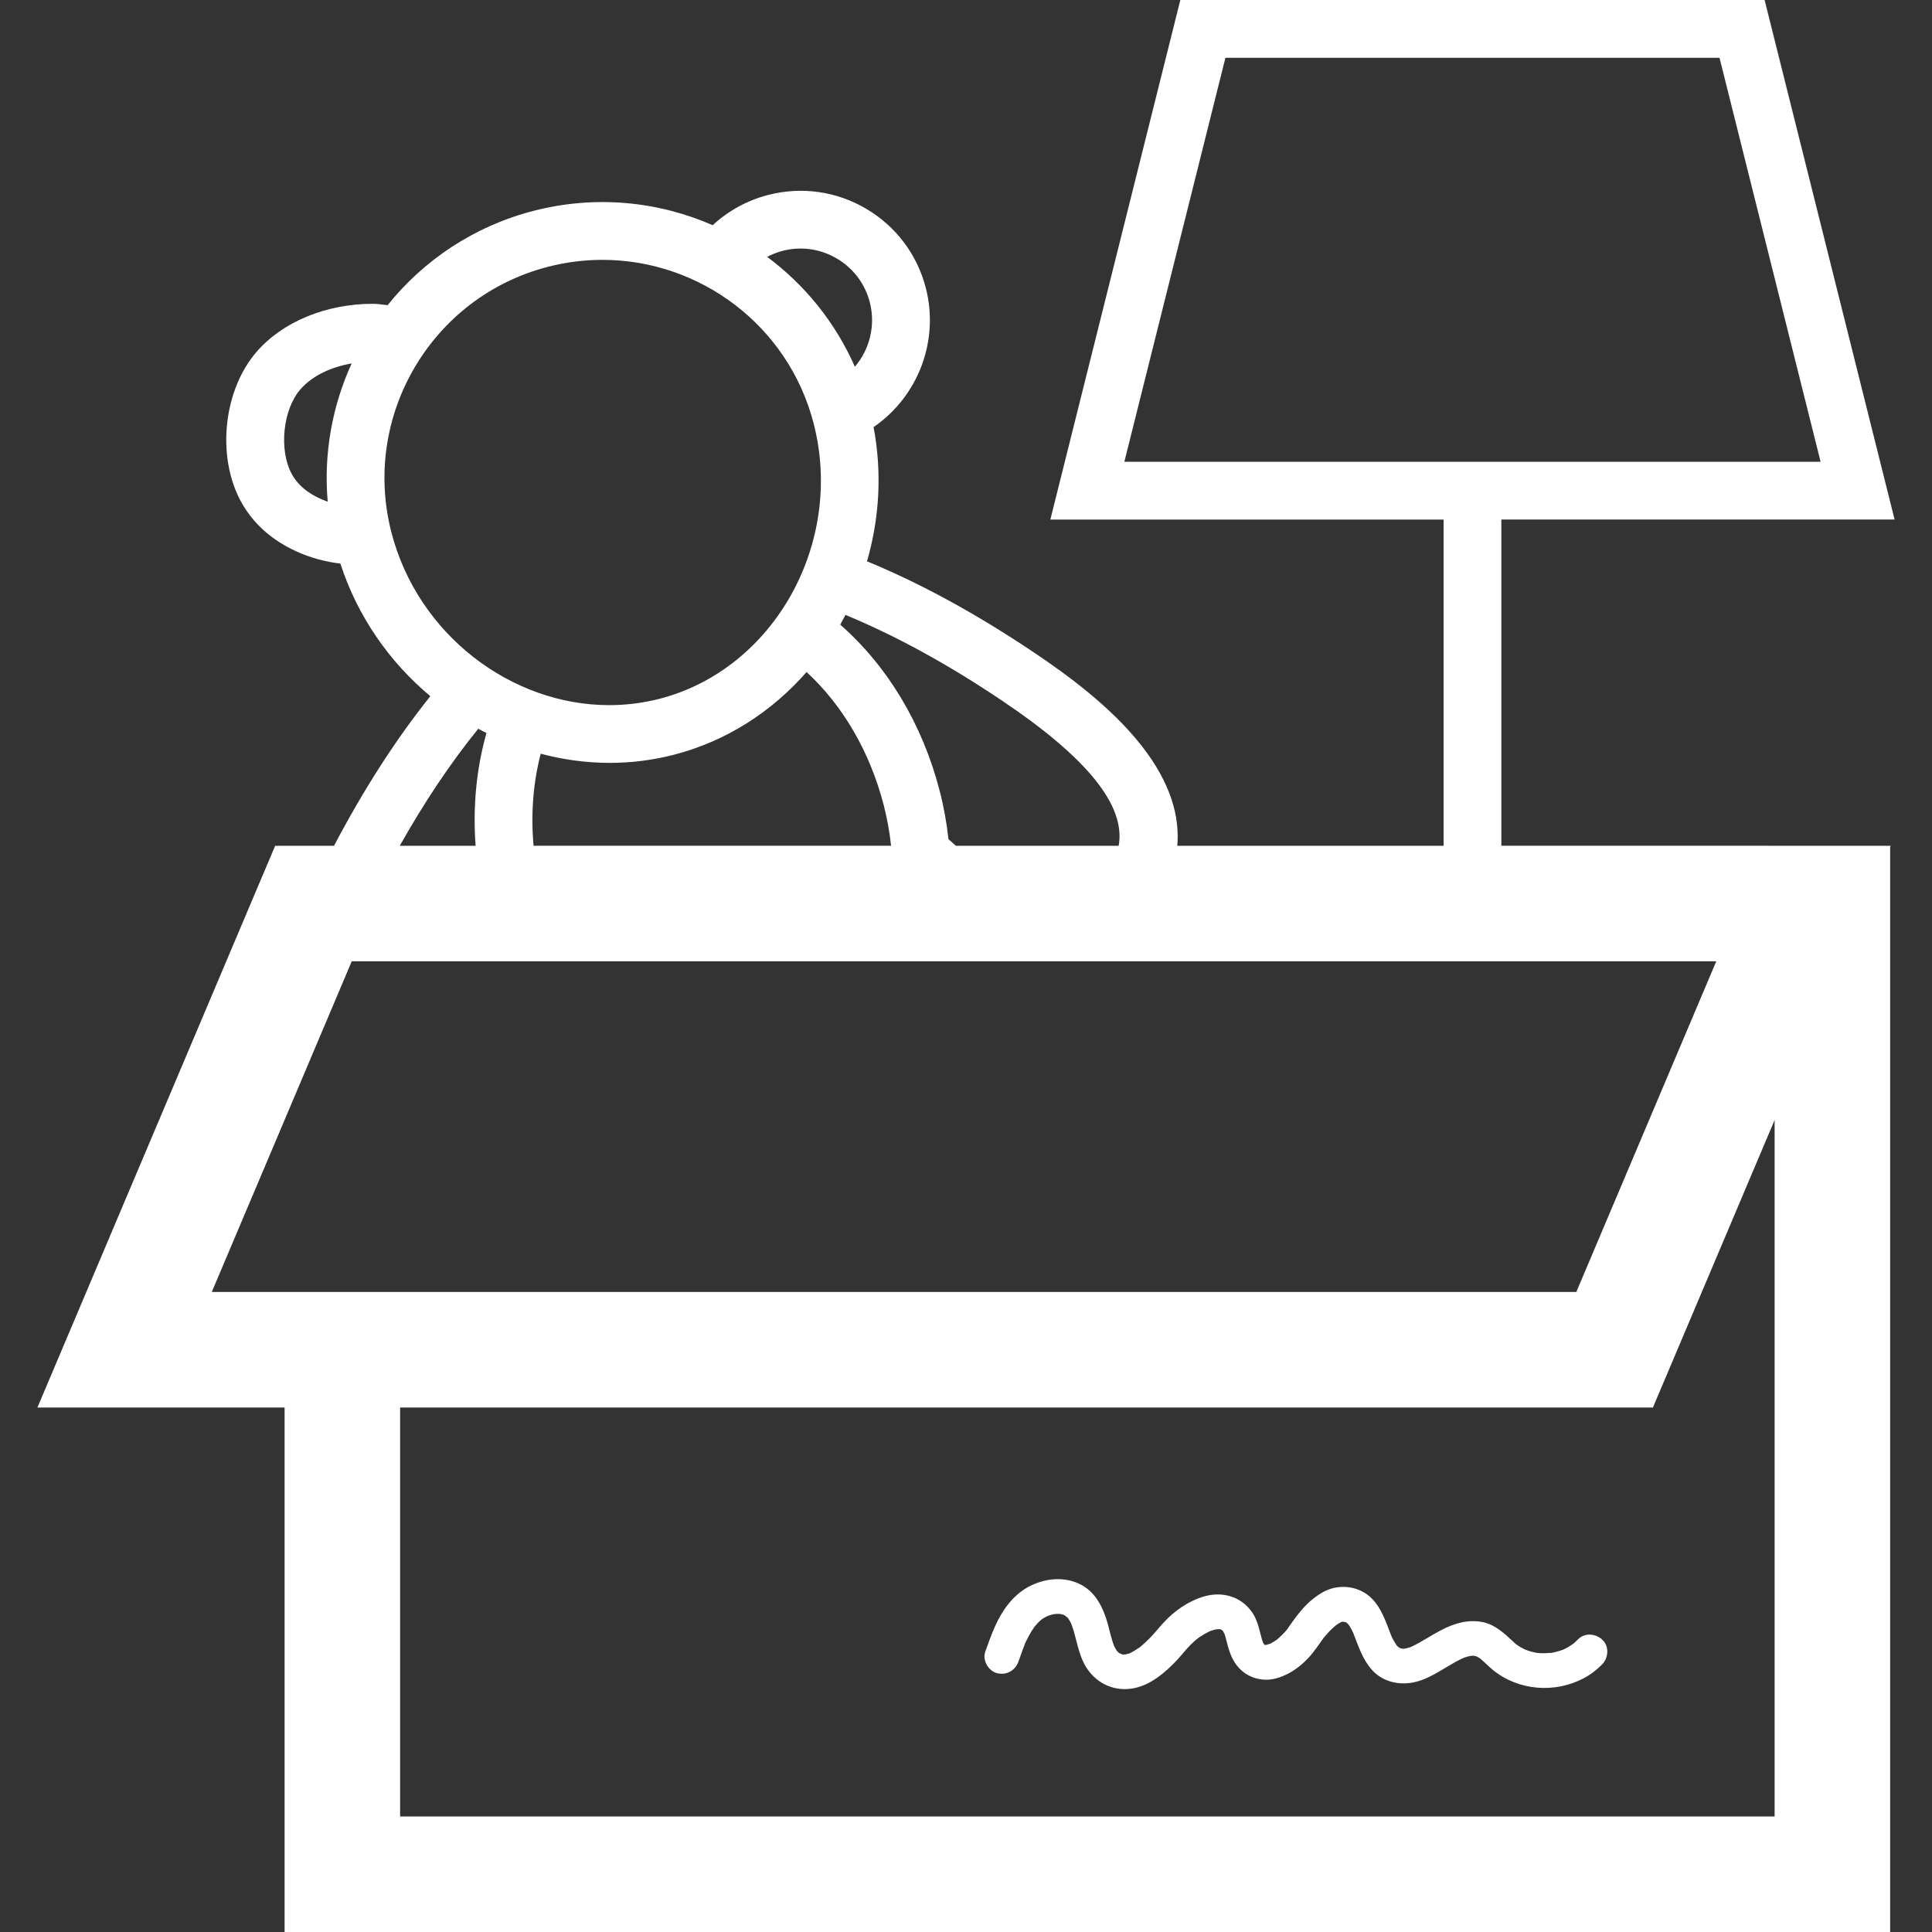 <?xml version="1.0" encoding="utf-8"?>
<!-- Generator: Adobe Illustrator 28.2.0, SVG Export Plug-In . SVG Version: 6.00 Build 0)  -->
<svg version="1.1" id="Ebene_1" xmlns="http://www.w3.org/2000/svg" xmlns:xlink="http://www.w3.org/1999/xlink" x="0px" y="0px"
	 viewBox="0 0 500 500" style="enable-background:new 0 0 500 500;" xml:space="preserve">
<rect x="0" y="0" width="500" height="500" fill="#333333" stroke="none"/>
<style type="text/css">
	.st0{fill:#FFFFFF;}
</style>
<g>
	<path class="st0" d="M388.55,218.88v-84.43h101.77L456.68,0H305.47l-33.64,134.46H373.6v84.43h-68.92
		c0.64-7.25-1.47-15.97-9.21-25.86c-8.05-10.29-19.75-18.7-27.84-24.14c-14.94-10.03-29.15-17.79-43.25-23.63
		c3.2-11.03,3.94-22.92,1.7-34.73c11.45-7.84,17.07-22.24,13.52-36c-2.23-8.66-7.71-15.94-15.41-20.49s-16.72-5.82-25.38-3.59
		c-5.4,1.39-10.31,4.08-14.36,7.83c-14.11-6.17-30.3-7.85-46.34-3.72c-15.49,3.99-28.48,12.81-37.8,24.42
		c-0.25-0.03-0.48-0.06-0.67-0.08c-1.68-0.21-2.29-0.28-2.95-0.28c-0.05,0-0.09,0-0.14,0c-12.16,0-23.43,4.65-30.17,12.46
		c-8.49,9.83-10.34,26.67-4.22,38.35c1.97,3.75,4.85,7.09,8.36,9.66c4.98,3.66,11.12,6,17.57,6.76
		c4.46,13.75,12.74,25.52,23.28,34.32c-8.95,11.21-17.15,23.95-24.93,38.72H71.21L9.68,364.27h63.97V500h415.52V219.21l0.14-0.32
		h-0.14L388.55,218.88L388.55,218.88z M84.81,129.84c-1.99-0.69-3.83-1.63-5.45-2.82c-1.68-1.23-3.05-2.8-3.96-4.55
		c-3.24-6.18-2.15-16.5,2.29-21.64c3.32-3.85,8.44-5.92,13.32-6.78C86,105.03,83.72,117.32,84.81,129.84z M290.98,119.51
		l26.16-104.55h127.87l26.16,104.55H290.98z M259.29,181.3c22.13,14.86,32.1,27.22,30.22,37.59h-42.13
		c-0.65-0.58-1.3-1.15-1.92-1.73c-0.45-4.13-1.19-8.3-2.27-12.47c-4.45-17.26-13.5-32.31-25.74-43.03c0.47-0.83,0.92-1.67,1.36-2.52
		C231.94,164.58,245.23,171.86,259.29,181.3z M230.61,218.88h-92.52c-0.74-8.21-0.11-16.31,1.85-23.82
		c5.8,1.55,11.8,2.37,17.86,2.37c5.52,0,11.09-0.68,16.6-2.1c13.65-3.52,25.4-11.2,34.34-21.41c9.41,8.67,16.42,20.69,19.98,34.5
		C229.62,211.93,230.24,215.43,230.61,218.88z M202.53,64.92c4.8-1.24,9.79-0.53,14.05,1.99c4.27,2.52,7.3,6.55,8.53,11.34
		c1.54,5.98-0.05,12.18-3.87,16.67c-5.07-11.54-13-21.24-22.71-28.45C199.8,65.81,201.14,65.28,202.53,64.92z M101.29,137.76
		c-7.77-30.13,10.43-60.96,40.55-68.72c4.71-1.21,9.43-1.79,14.08-1.79c25.12,0,48.09,16.92,54.65,42.34
		c7.99,30.99-10.28,63.63-39.9,71.26c-4.32,1.11-8.68,1.64-13,1.64C132.29,182.49,108.11,164.23,101.29,137.76z M123.77,188.6
		c0.7,0.38,1.41,0.75,2.13,1.11c-2.62,9.21-3.56,19.14-2.81,29.18h-19.63C109.87,207.5,116.57,197.5,123.77,188.6z M54.81,334.36
		l36.22-85.58h353.14l-36.22,85.58H54.81z M459.26,470.1H103.55V364.27h324.22l31.5-74.41V470.1H459.26z"/>
	<path class="st0" d="M408.32,424.32c-0.29,0.3-0.6,0.6-0.91,0.88c-0.11,0.1-0.25,0.2-0.38,0.3c-0.74,0.49-1.49,0.96-2.29,1.34
		c-0.15,0.07-0.31,0.13-0.46,0.21c0.1-0.05,0.18-0.09,0.25-0.12c-0.04,0.02-0.08,0.03-0.12,0.05c-0.36,0.13-0.72,0.25-1.08,0.35
		c-0.41,0.12-0.82,0.22-1.23,0.31c-0.18,0.04-0.37,0.07-0.55,0.11c0.04,0,0.07,0,0.12,0c-0.05,0-0.09,0-0.14,0
		c-0.02,0-0.03,0.01-0.05,0.01c-0.25,0.04-0.54,0.03-0.52,0.01c-0.61,0.04-1.22,0.11-1.83,0.09c-0.39-0.01-0.77-0.04-1.16-0.07
		c-0.22-0.04-0.45-0.07-0.67-0.11c-0.77-0.16-1.54-0.37-2.28-0.64c0.13,0.03,0.09-0.03-0.43-0.18c0.03,0.02,0.06,0.03,0.1,0.05
		c0.1,0.04,0.2,0.08,0.29,0.12c-0.06-0.01-0.12-0.03-0.19-0.07c-0.03-0.02-0.07-0.03-0.1-0.05c-0.09-0.04-0.19-0.08-0.28-0.1
		c0.07,0.02,0.12,0.03,0.18,0.05c-0.39-0.19-0.77-0.39-1.14-0.61c-0.35-0.2-0.67-0.43-1.01-0.66c-0.13-0.11-0.26-0.22-0.39-0.33
		c-0.76-0.67-1.48-1.39-2.25-2.06c-1.76-1.54-3.77-2.96-6.11-3.41c-3.84-0.75-7.39,0.35-10.78,2.12c-2.56,1.33-4.94,2.98-7.55,4.22
		c0.07-0.02,0.13-0.05,0.22-0.08c-0.1,0.03-0.2,0.07-0.3,0.11c-0.07,0.03-0.14,0.07-0.21,0.1c-0.19,0.09-0.42,0.14-0.25,0.06
		c-0.21,0.07-0.43,0.14-0.64,0.2c-0.22,0.06-0.44,0.1-0.66,0.15c-0.09,0.01-0.18,0.01-0.27,0.02c-0.1,0-0.21-0.01-0.31-0.02
		c0.08,0.02,0.17,0.04,0.27,0.07h-0.01c-0.26-0.06-0.51-0.1-0.77-0.18c-0.02-0.01-0.03-0.01-0.05-0.01
		c-0.11-0.06-0.31-0.2-0.49-0.31c-0.15-0.13-0.33-0.29-0.39-0.36c-0.03-0.03-0.05-0.06-0.08-0.09c-0.32-0.61-0.75-1.17-1.06-1.8
		c-0.16-0.32-0.65-1.58-0.07-0.09c-0.13-0.33-0.27-0.67-0.4-1c-0.27-0.71-0.53-1.42-0.81-2.13c-1.31-3.4-2.92-6.89-6.26-8.75
		c-2.34-1.31-5-1.64-7.61-1.07c-2.28,0.5-4.28,1.87-6.02,3.35c-1.75,1.48-3.17,3.33-4.53,5.16c-0.52,0.69-0.99,1.41-1.49,2.12
		c0.04-0.04,0.07-0.07,0.11-0.12c-0.12,0.13-0.23,0.29-0.35,0.43c-0.36,0.43-0.74,0.84-1.14,1.24c-0.33,0.33-0.68,0.65-1.04,0.96
		c-0.01,0-0.02,0.02-0.03,0.03c-0.11,0.08-0.34,0.26-0.39,0.3c-0.37,0.26-0.76,0.5-1.15,0.72c-0.15,0.09-0.31,0.17-0.47,0.25
		c-0.01,0.01-0.02,0.01-0.03,0.02c-0.32,0.09-0.67,0.17-0.99,0.28c-0.04,0-0.07,0-0.11,0c0.01,0.01,0.03,0.01,0.04,0.02
		c-0.01,0-0.02,0-0.03,0.01c-0.03-0.01-0.07-0.02-0.1-0.02c-0.01,0-0.02,0-0.03,0c0,0.01,0,0.02-0.01,0.02
		c-0.01-0.01-0.02-0.01-0.03-0.02c-0.01,0-0.02,0-0.04,0c-0.01-0.01-0.02-0.02-0.04-0.02c-0.01,0-0.03-0.01-0.04-0.01
		c-0.02,0-0.04-0.01-0.06-0.01c-0.01-0.02-0.02-0.04-0.03-0.07c0.01,0,0.02,0,0.03,0c-0.01-0.01-0.03-0.02-0.04-0.04c0,0,0,0,0-0.01
		c0,0,0,0-0.01,0l0,0l-0.01-0.01c-0.09-0.06-0.18-0.12-0.27-0.15c0.08,0.03,0.15,0.06,0.21,0.09c-0.1-0.1-0.15-0.19-0.17-0.25
		c-0.03-0.02-0.07-0.08-0.11-0.21c-0.03-0.08-0.05-0.16-0.08-0.24c-0.03-0.04-0.06-0.09-0.09-0.12c0.03,0.04,0.06,0.07,0.08,0.11
		c-0.05-0.16-0.11-0.32-0.16-0.47c-0.14-0.46-0.26-0.92-0.37-1.39c-0.5-1.99-1.05-4.07-2.26-5.76c-2.89-4.05-7.7-5.34-12.4-3.97
		c-3.98,1.17-7.68,3.74-10.45,6.79c-1.27,1.39-2.42,2.87-3.76,4.2c-0.7,0.69-1.42,1.36-2.18,1.99c0,0-0.02,0.02-0.05,0.04
		c-0.14,0.1-0.28,0.2-0.42,0.3c-0.42,0.29-0.85,0.57-1.29,0.83c-0.32,0.18-0.64,0.34-0.97,0.51c-0.16,0.05-0.32,0.11-0.48,0.16
		c-0.17,0.05-0.35,0.09-0.53,0.13c-0.28-0.01-0.59-0.01-0.87,0c0.21-0.01,0.33,0.02,0.38,0.05c0.04-0.02,0.18-0.04,0.47-0.04
		c-0.06,0.02-0.13,0.03-0.19,0.05c-0.11,0.03-0.2,0.03-0.25,0.03c-0.01,0.03-0.11,0.04-0.27,0c-0.08-0.02-0.16-0.04-0.24-0.07
		c-0.05,0-0.1,0.01-0.14,0.01l0,0c0.05-0.01,0.09-0.01,0.14-0.01c-0.08-0.02-0.15-0.04-0.23-0.06c-0.1-0.06-0.23-0.12-0.35-0.17
		c0.02,0.05-0.14,0-0.36-0.19c-0.01-0.01-0.02-0.02-0.03-0.03c-0.07-0.05-0.14-0.1-0.21-0.13c0.06,0.03,0.1,0.05,0.16,0.07
		c-0.04-0.04-0.08-0.09-0.12-0.13c0.01,0.04-0.17-0.1-0.31-0.31c-0.01-0.01-0.02-0.03-0.03-0.04c-0.06-0.06-0.12-0.13-0.18-0.19
		c0.06,0.06,0.1,0.1,0.15,0.14c-0.06-0.09-0.12-0.18-0.17-0.27c-0.18-0.3-0.33-0.61-0.49-0.92c-0.02-0.06-0.04-0.11-0.06-0.17
		c-0.16-0.42-0.29-0.85-0.42-1.28c-0.45-1.48-0.78-2.99-1.2-4.48c-1.1-3.87-2.99-7.74-6.66-9.76c-4.33-2.37-9.59-1.82-13.82,0.47
		c-4.04,2.18-6.85,6.19-8.66,10.31c-0.94,2.14-1.74,4.31-2.5,6.51c-0.77,2.22,0.87,5,3.13,5.52c2.5,0.57,4.7-0.76,5.52-3.13
		c0.33-0.96,0.67-1.93,1.02-2.88c0.18-0.48,0.37-0.95,0.55-1.43c0.29-0.75-0.08,0.13-0.1,0.22c0.08-0.37,0.34-0.77,0.5-1.11
		c0.41-0.87,0.86-1.72,1.36-2.53c0.24-0.38,0.5-0.75,0.75-1.13c0.01-0.02,0.02-0.04,0.04-0.06c0.19-0.22,0.38-0.45,0.58-0.67
		c0.33-0.36,0.68-0.71,1.05-1.04c0.04-0.04,0.17-0.13,0.27-0.21c0.03-0.02,0.06-0.04,0.09-0.06c0.37-0.25,0.76-0.47,1.16-0.68
		c0.07-0.04,0.15-0.07,0.22-0.1c-0.3,0.16-0.52,0.36,0.19-0.08c-0.03,0.01-0.07,0.03-0.11,0.05c0.06-0.03,0.13-0.06,0.18-0.09
		c-0.03,0.02-0.05,0.03-0.08,0.05c0,0,0,0,0.01,0c0.42-0.15,0.85-0.28,1.29-0.38c0.17-0.04,0.4-0.05,0.6-0.09
		c0.34-0.01,0.68-0.03,1.03-0.01c0.18,0.03,0.53,0.09,0.62,0.12c0.14,0.04,0.28,0.08,0.41,0.13c0.13,0.07,0.26,0.13,0.39,0.21
		s0.55,0.45,0.35,0.24c0.12,0.12,0.23,0.23,0.27,0.27c0.07,0.08,0.15,0.17,0.22,0.26c-0.19-0.24-0.3-0.47,0.03,0.02
		c0,0.01,0.01,0.01,0.01,0.02c0.06,0.07,0.11,0.14,0.18,0.19c-0.06-0.05-0.11-0.11-0.17-0.17c0.19,0.29,0.37,0.6,0.54,0.91
		c0.12,0.23,0.29,0.74,0.31,0.81c-0.01-0.04-0.07-0.23-0.21-0.67c0.22,0.73,0.52,1.43,0.73,2.16c0.93,3.22,1.48,6.72,3.37,9.57
		c2.77,4.18,7.44,6.16,12.36,5.13c4.22-0.88,7.91-4.02,10.8-7.06c1.3-1.36,2.42-2.89,3.76-4.21c0.56-0.56,1.15-1.07,1.76-1.57
		c0.15-0.1,0.29-0.21,0.44-0.31c0.44-0.3,0.9-0.59,1.36-0.86c0.38-0.22,0.77-0.42,1.16-0.61c0.02-0.01,0.05-0.03,0.1-0.05
		c0.1-0.04,0.2-0.08,0.24-0.1c0.38-0.14,0.78-0.26,1.17-0.36c0.14-0.03,0.28-0.06,0.42-0.09c0.25,0,0.49-0.01,0.74-0.01
		c-0.06-0.02-0.11-0.04-0.18-0.06c0.07,0.03,0.17,0.05,0.26,0.06c0.02,0,0.05,0,0.07,0c0.07,0,0.12,0.01,0.17,0.02
		c0.02,0.01,0.02,0.01,0.04,0.03c0.03,0.02,0.07,0.04,0.1,0.06c0.02,0.01,0.04,0.01,0.06,0.02c-0.01,0-0.01,0-0.02,0
		c0.07,0.04,0.13,0.08,0.2,0.12l0.01,0.01c0.08,0.08,0.15,0.16,0.23,0.24c0.06,0.13,0.28,0.55,0.39,0.74
		c0.01,0.02,0.01,0.04,0.02,0.04c0.07,0.21,0.13,0.41,0.19,0.62c0.14,0.46,0.25,0.93,0.37,1.4c0.54,2.15,1.19,4.25,2.56,6.03
		c1.72,2.23,4.15,3.5,6.96,3.72c2.25,0.18,4.51-0.59,6.47-1.62c1.91-1,3.68-2.46,5.15-4.03c1.49-1.6,2.66-3.45,3.96-5.2
		c0.08-0.11,0.12-0.17,0.15-0.2c0.11-0.12,0.2-0.22,0.23-0.25c0.28-0.33,0.56-0.66,0.86-0.98c0.67-0.73,1.41-1.36,2.15-2.03
		c-1.01,0.9,0.08-0.02,0.41-0.21c0.13-0.08,0.27-0.15,0.4-0.22c-0.04,0-0.07,0.01-0.11,0.01c0.03,0,0.08-0.01,0.12-0.02
		c0.05-0.03,0.1-0.05,0.14-0.08c0.08-0.04,0.14-0.07,0.2-0.08c-0.02-0.03,0.05-0.08,0.24-0.08c0.05,0,0.14,0.01,0.24,0.02
		c0.04-0.02,0.07-0.03,0.11-0.04l0,0c-0.03,0.01-0.07,0.03-0.1,0.04c0.14,0.01,0.28,0.02,0.37,0.03c0.1,0.03,0.19,0.05,0.27,0.07
		c0.07,0.04,0.14,0.08,0.21,0.12c0.01,0,0.04,0.02,0.08,0.05c0.09,0.09,0.18,0.19,0.27,0.28c-0.1-0.11-0.01-0.02,0.12,0.13
		c0.11,0.12,0.23,0.24,0.34,0.36c-0.13-0.14-0.23-0.24-0.31-0.32c0.1,0.12,0.21,0.25,0.29,0.38c0.18,0.29,0.34,0.58,0.5,0.88
		c0.14,0.27,0.26,0.54,0.39,0.81c-0.04-0.1-0.09-0.22-0.14-0.37c0.06,0.15,0.12,0.29,0.18,0.43c0.08,0.18,0.18,0.43,0.13,0.34
		c1.27,3.23,2.31,6.5,4.64,9.16c2.68,3.07,6.78,4.08,10.67,3.36c3.07-0.56,5.89-2.29,8.54-3.87c1.29-0.77,2.59-1.55,3.95-2.21
		c0.08-0.04,0.3-0.14,0.5-0.23c0.17-0.07,0.38-0.15,0.46-0.18c0.32-0.11,0.64-0.21,0.97-0.29c0.5-0.13,1.77-0.16,0.16-0.1
		c0.32-0.01,0.64-0.06,0.96-0.05c0.09,0,0.2,0.01,0.31,0.03c-0.1-0.03-0.21-0.05-0.35-0.09c0.28,0.08,0.58,0.12,0.86,0.2
		c0.07,0.02,0.15,0.05,0.23,0.08c0.07,0.04,0.14,0.08,0.21,0.12c0.18,0.1,0.35,0.22,0.52,0.33c-0.02-0.03-0.04-0.05-0.03-0.06
		s0.11,0.08,0.24,0.2c0.24,0.15,0.2,0.14,0.09,0.08c0.3,0.27,0.71,0.64,0.75,0.67c0.78,0.71,1.53,1.45,2.34,2.12
		c6.64,5.39,16.08,6.12,23.6,2.1c1.74-0.93,3.36-2.17,4.72-3.59c1.63-1.69,1.81-4.68,0-6.34
		C412.9,422.7,410.06,422.51,408.32,424.32z M290.25,428.13c0.03,0,0.05,0,0.08-0.01l0,0C290.31,428.13,290.28,428.13,290.25,428.13
		z M294.73,426.5c0.13-0.1,0.25-0.2,0.38-0.3C295,426.31,294.77,426.5,294.73,426.5z M327.11,425.64c-0.09-0.04-0.05-0.08,0.11-0.06
		c0.01,0.02,0.02,0.04,0.03,0.07C327.17,425.64,327.13,425.63,327.11,425.64z M342.41,424.01c-0.01-0.04,0.13-0.21,0.28-0.38
		C342.59,423.77,342.41,424.01,342.41,424.01z M347.77,419.61L347.77,419.61c0.02-0.01,0.06-0.02,0.08-0.03
		C347.82,419.59,347.8,419.6,347.77,419.61z M348.71,420.04c0.13,0.08,0.25,0.17,0.25,0.18
		C348.95,420.23,348.83,420.14,348.71,420.04z M363.3,426.78L363.3,426.78c0.01,0,0.02,0,0.03,0.01
		C363.32,426.79,363.31,426.78,363.3,426.78z"/>
</g>
</svg>
